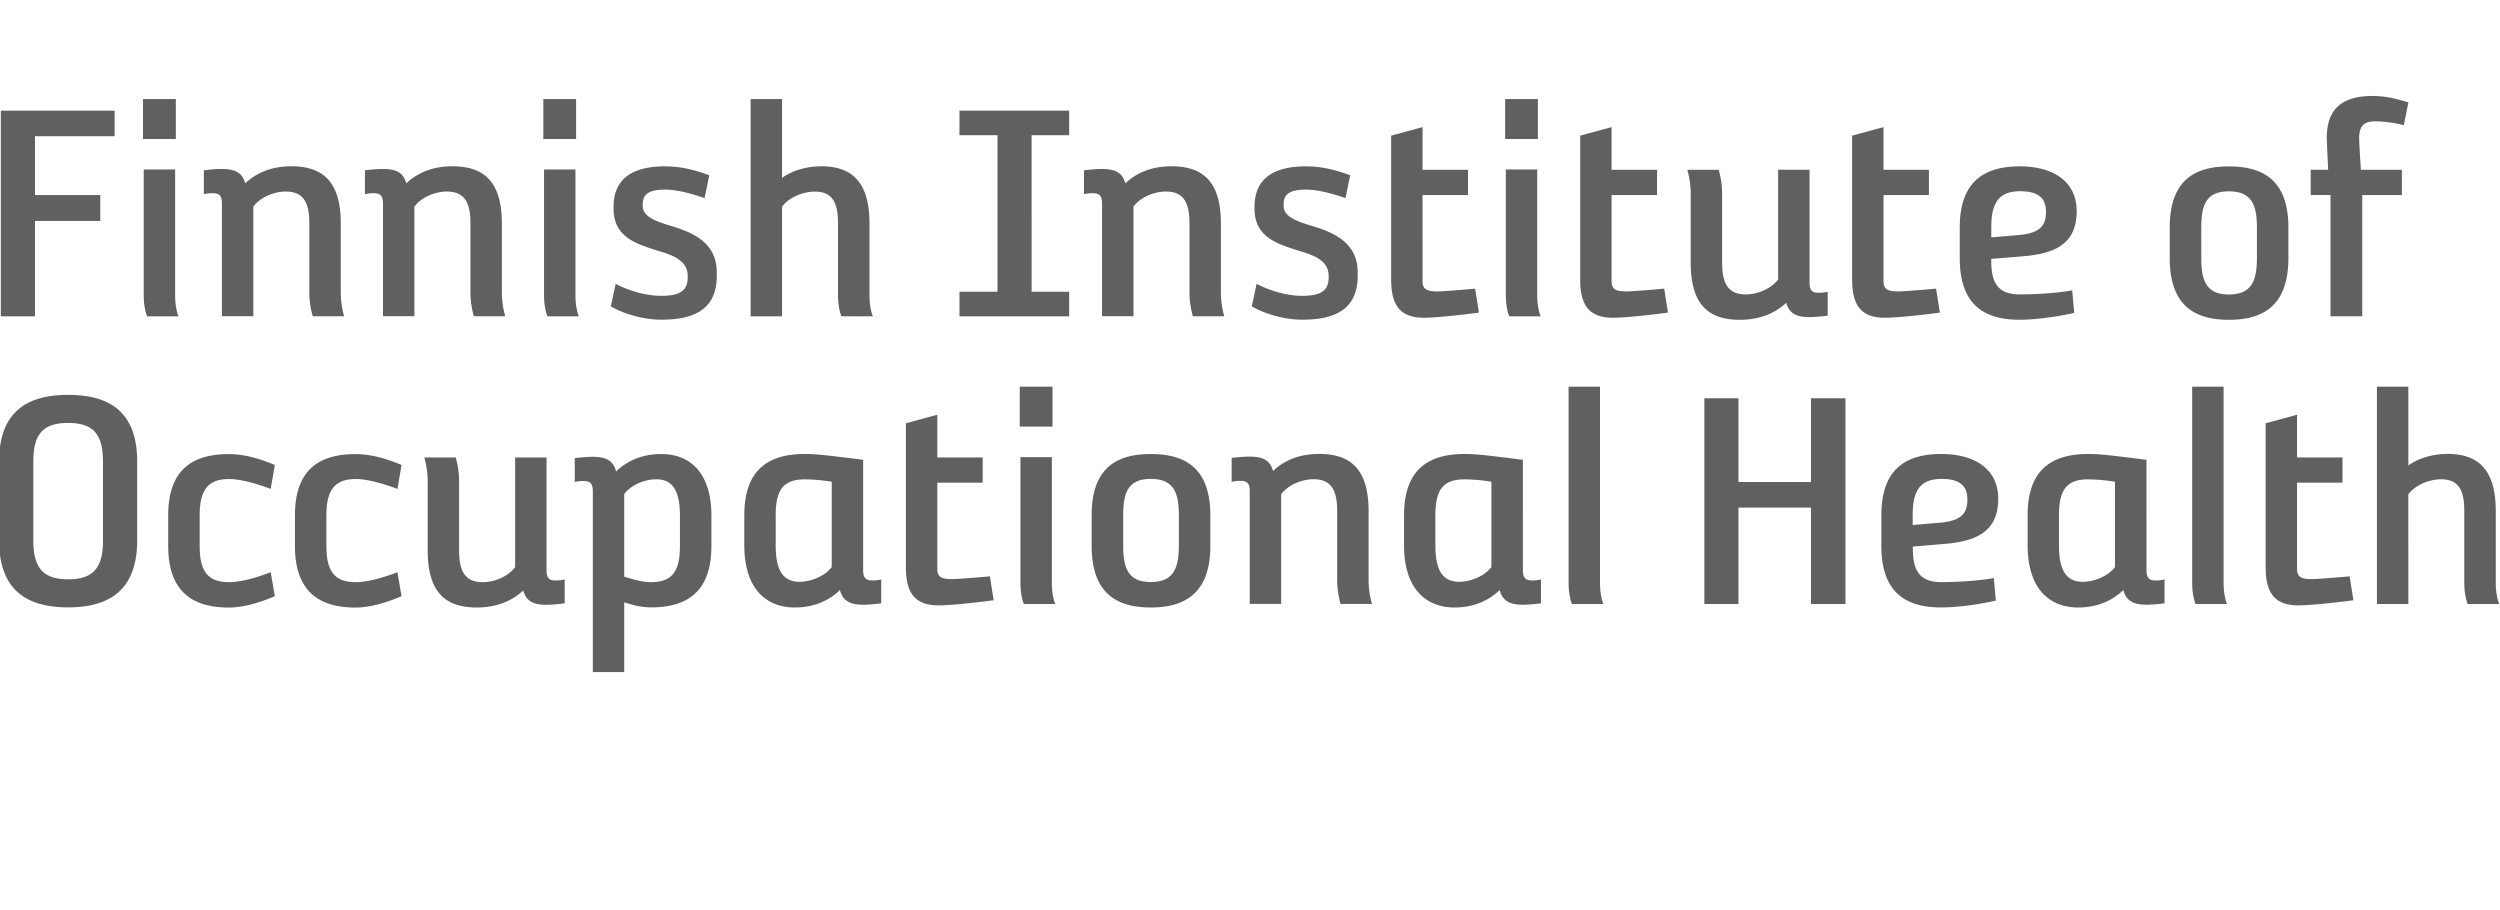 <svg id="Layer_1" data-name="Layer 1" xmlns="http://www.w3.org/2000/svg" viewBox="320 150 3900 1419"><defs><style>.cls-1{fill:#606060;fill-rule:evenodd}</style></defs><path class="cls-1" d="M534 993V870c0-82.1-48.5-104-107.7-104-58.6 0-107.7 21.8-107.7 104v123c0 82.1 48.5 104.5 107.7 104.5 58.7 0 107.7-22.3 107.7-104.5Zm-53.3 0c0 42.6-14.9 60.7-54.3 60.7s-54.4-18-54.4-60.7V870c0-42.6 14.9-60.2 54.3-60.2s54.3 17.6 54.3 60.2v123ZM748.7 1080l-6.4-37.3c-19.7 7.5-45.8 15.5-65 15.5-34.6 0-45.8-18.7-45.8-56.5v-47.4c0-37.8 11.2-57 45.8-57 19.2 0 45.3 8 65 15.4l6.4-37.3c-18.6-8-45.3-17-71.4-17-50.6 0-94.9 18.6-94.9 95.5v47.9c0 76.7 44.2 96 94.9 96 26.2-.3 52.8-9.8 71.4-17.8ZM946.4 1080l-6.4-37.3c-19.7 7.5-45.8 15.5-65 15.5-34.6 0-45.8-18.7-45.8-56.5v-47.4c0-37.8 11.2-57 45.8-57 19.2 0 45.3 8 65 15.4l6.4-37.3c-18.6-8-45.3-17-71.4-17-50.6 0-94.9 18.6-94.9 95.5v47.9c0 76.7 44.2 96 94.9 96 26-.3 52.7-9.8 71.4-17.8ZM1200.9 1091.2v-37.3a58.63 58.63 0 0 1-13.9 1.6c-9 0-14.4-2.1-14.4-16V863.6h-49v171.1c-11.2 14.9-32.5 23.5-50.6 23.5-29.3 0-36.8-19.7-36.8-50.1V901.4a136.78 136.78 0 0 0-5.3-37.8h-49a136.78 136.78 0 0 1 5.3 37.8v107.2c0 67.1 29.3 89.1 76.7 89.1 29.8 0 54.3-9.6 72.4-26.6 4.8 17.6 16.5 22.4 37.3 22.4 11.9-.2 27.3-2.3 27.3-2.3ZM1429.8 1001.7v-46.9c0-66.6-32.5-96.5-78.4-96.5-28.2 0-52.2 9.6-70.3 27.2-4.8-18.7-18.1-22.9-37.3-22.9-11.7 0-27.2 2.1-27.2 2.1V902a50.49 50.49 0 0 1 13.3-1.6c9.1 0 14.9 2.1 14.9 16v282h49v-108.9c12.8 4.3 26.6 8 41.6 8 50.6 0 94.4-19.1 94.4-95.8Zm-49.1 0c0 37.8-10.7 56.5-45.3 56.5-12.8 0-27.2-4.3-41.6-8.5V920.6c11.7-14.9 32.5-22.9 50.1-22.9 29.3 0 36.8 24.5 36.8 57ZM1694.7 1091.2v-37.3a50.49 50.49 0 0 1-13.3 1.6c-9 0-14.9-2.1-14.9-16V867.3l-25-3.2c-19.7-2.1-44.2-5.9-65.5-5.9-50.6 0-94.9 18.6-94.9 95.5v46.9c0 66.6 33 97.1 78.9 97.1 27.7 0 52.2-9.6 70.3-27.2 4.8 18.6 18.1 22.9 37.3 22.9a261 261 0 0 0 27.1-2.2Zm-77.2-56.5c-11.7 14.9-33 22.9-50.6 22.9-29.3 0-36.8-24.5-36.8-57v-46.9c0-37.8 10.7-55.9 45.3-55.9a272.41 272.41 0 0 1 42.1 3.7ZM1870.1 1086.4l-5.9-37.3s-48.5 4.3-58.6 4.3c-16 0-23.4-2.7-23.4-16V903h70.8v-39.4h-70.8V797l-49 13.3v224.4c0 39.4 13.3 59.7 51.1 59.7 23.9-.1 79.4-7 85.8-8ZM1961.9 815.5v-62.3h-51.1v62.3Zm4.3 276.7s-5.3-11.7-5.3-33.1v-196h-49v196c0 21.3 5.3 33.1 5.3 33.1ZM2208.1 1001.7v-47.9c0-76.2-42.1-95.5-92.8-95.5s-92.3 19.2-92.3 95.5v47.9c0 76.2 41.6 96 92.3 96 50.6-.2 92.8-19.9 92.8-96Zm-49.1-.7c0 34.1-7.5 57-43.7 57s-43.1-22.9-43.1-57v-47.4c0-34.1 6.9-56.5 43.1-56.5s43.7 22.4 43.7 56.5ZM2460.3 1092.2a136.78 136.78 0 0 1-5.3-37.8V947.2c0-67.1-29.8-89.1-77.2-89.1-29.8 0-53.8 9.6-71.9 26.6-4.8-17.6-16.5-22.4-37.3-22.4-11.7 0-27.2 2.1-27.2 2.1v37.3a50.49 50.49 0 0 1 13.3-1.6c9.1 0 14.9 2.1 14.9 16V1092h49V921c11.2-14.9 32.5-23.4 50.6-23.4 29.3 0 36.8 19.7 36.8 50.1v106.6a136.78 136.78 0 0 0 5.3 37.8l49 .1ZM2723.9 1091.2v-37.3a50.49 50.49 0 0 1-13.3 1.6c-9 0-14.9-2.1-14.9-16V867.3l-25-3.2c-19.7-2.1-44.2-5.9-65.5-5.9-50.6 0-94.9 18.6-94.9 95.5v46.9c0 66.6 33 97.1 78.9 97.1 27.7 0 52.2-9.6 70.3-27.2 4.8 18.6 18.1 22.9 37.3 22.9a264 264 0 0 0 27.1-2.2Zm-77.3-56.5c-11.7 14.9-33 22.9-50.6 22.9-29.3 0-36.8-24.5-36.8-57v-46.9c0-37.8 10.7-55.9 45.3-55.9a272.41 272.41 0 0 1 42.1 3.7ZM2821.3 1092.2s-5.3-11.7-5.3-33v-306h-49v306c0 21.3 5.3 33 5.3 33ZM3198.9 1092.2V771.3h-53.8v130.6H3032V771.3h-53.2v320.9h53.2V941.9h113.1v150.3h53.8zM3437.2 928c0-49-40.5-69.8-88.5-69.8-50.6 0-93.8 19.2-93.8 95.5v47.9c0 76.7 42.6 96 93.3 96 24 0 57.5-4.3 85.3-10.7l-3.2-35.2c-18.1 3.7-52.7 6.4-82.1 6.4-36.2 0-44.2-21.3-44.2-53.3v-2.1l50.6-4.3c48.9-4.3 82.6-19.2 82.6-70.4Zm-48.1 1.1c0 20.2-7.5 33-41.6 36.2l-43.7 3.7v-15.4c0-35.7 9.6-56.5 45.3-56.5 29.9 0 40 12.3 40 32ZM3696.7 1091.2v-37.3a50.49 50.49 0 0 1-13.3 1.6c-9 0-14.9-2.1-14.9-16V867.3l-25-3.2c-19.7-2.1-44.2-5.9-65.5-5.9-50.6 0-94.9 18.6-94.9 95.5v46.9c0 66.6 33 97.1 79 97.1 27.7 0 52.2-9.6 70.3-27.2 4.8 18.6 18.1 22.9 37.3 22.9a263.83 263.83 0 0 0 27-2.2Zm-77.3-56.5c-11.7 14.9-33 22.9-50.6 22.9-29.3 0-36.8-24.5-36.8-57v-46.9c0-37.8 10.7-55.9 45.3-55.9a273.52 273.52 0 0 1 42.1 3.7ZM3794.1 1092.2s-5.3-11.7-5.3-33v-306h-49v306c0 21.3 5.3 33 5.3 33ZM3991.3 1086.4l-5.9-37.3s-48.5 4.3-58.6 4.3c-16 0-23.4-2.7-23.4-16V903h70.9v-39.4h-70.9V797l-49 13.3v224.4c0 39.4 13.3 59.7 51.2 59.7 23.9-.1 79.3-7 85.7-8ZM4218.7 1092.2s-5.3-11.7-5.3-33v-112c0-67.1-29.8-89.1-75.1-89.1-22.4 0-45.3 6.4-61.3 18.1v-123h-49v339h49V921.1c11.2-14.9 33-23.4 51.1-23.4 29.3 0 36.2 19.7 36.2 50.1v111.4c0 21.3 5.3 33 5.3 33ZM498.8 362.5v-39.9H321.3v320.9h53.3V494.7h101.8v-40.4H374.6v-91.8h124.2zM594.3 366.8v-62.3h-51.2v62.3Zm4.2 276.7s-5.3-11.7-5.3-33.1v-196h-49v196c0 21.4 5.3 33.1 5.3 33.1ZM856.9 643.5a136.78 136.78 0 0 1-5.3-37.8V498.5c0-67.1-29.8-89.1-77.2-89.1-29.8 0-53.8 9.6-71.9 26.6-4.8-17.6-16.5-22.4-37.3-22.4-11.7 0-27.2 2.1-27.2 2.1V453a50.49 50.49 0 0 1 13.3-1.6c9.1 0 14.9 2.1 14.9 16v175.9h49v-171c11.2-14.9 32.5-23.5 50.6-23.5 29.3 0 36.8 19.7 36.8 50.1v106.7a136.78 136.78 0 0 0 5.3 37.8h49v.1ZM1108.2 643.5a136.78 136.78 0 0 1-5.3-37.8V498.5c0-67.1-29.8-89.1-77.2-89.1-29.8 0-53.8 9.6-71.9 26.6-4.8-17.6-16.5-22.4-37.3-22.4-11.7 0-27.2 2.1-27.2 2.1V453a50.49 50.49 0 0 1 13.3-1.6c9 0 14.9 2.1 14.9 16v175.9h49v-171c11.2-14.9 32.5-23.5 50.6-23.5 29.3 0 36.8 19.7 36.8 50.1v106.7a136.78 136.78 0 0 0 5.3 37.8h49ZM1218.7 366.8v-62.3h-51.1v62.3Zm4.3 276.7s-5.3-11.7-5.3-33.1v-196h-49v196c0 21.4 5.3 33.1 5.3 33.1ZM1438.2 580.1v-5.3c0-37.8-25-55.4-52.7-66.1-24-9.6-62.8-14.4-62.8-37.3v-3.2c0-17.6 13.3-22.4 35.1-22.4 18.1 0 42.1 6.4 61.3 13.3l7.4-35.7c-23.4-8.5-44.2-13.9-69.3-13.9-45.8 0-80 16-80 62.9v3.2c0 45.3 36.8 55.4 72.5 66.6 23.4 6.9 43.1 16 43.1 38.4v2.7c0 24-18.6 28.2-42.1 28.2-22.4 0-50.1-8-70.3-18.7l-7.5 35.1c20.8 12.3 52.2 20.8 77.8 20.8 49.2.1 87.5-13.8 87.5-68.6ZM1681.7 643.5s-5.3-11.7-5.3-33v-112c0-67.1-29.8-89.1-75.1-89.1-22.4 0-45.3 6.4-61.3 18.1v-123h-49v339h49V472.4c11.2-14.9 33-23.5 51.1-23.5 29.3 0 36.2 19.7 36.2 50.1v111.4c0 21.3 5.3 33 5.3 33l49.1.1ZM1987.9 643.5v-38.4h-58.6V360.9h58.6v-38.3h-171.1v38.3h59.3v244.2h-59.3v38.4h171.1zM2229.9 643.5a136.78 136.78 0 0 1-5.3-37.8V498.5c0-67.1-29.8-89.1-77.2-89.1-29.8 0-53.8 9.6-71.9 26.6-4.8-17.6-16.5-22.4-37.3-22.4-11.7 0-27.2 2.1-27.2 2.1V453a50.49 50.49 0 0 1 13.3-1.6c9.1 0 14.9 2.1 14.9 16v175.9h49v-171c11.2-14.9 32.5-23.5 50.6-23.5 29.3 0 36.8 19.7 36.8 50.1v106.7a136.78 136.78 0 0 0 5.3 37.8h49v.1ZM2438 580.1v-5.3c0-37.8-25-55.4-52.7-66.1-24-9.6-62.8-14.4-62.8-37.3v-3.2c0-17.6 13.3-22.4 35.1-22.4 18.1 0 42.1 6.4 61.3 13.3l7.5-35.7c-23.5-8.5-44.2-13.9-69.3-13.9-45.8 0-80 16-80 62.9v3.2c0 45.3 36.8 55.4 72.5 66.6 23.4 6.9 43.1 16 43.1 38.4v2.7c0 24-18.6 28.2-42.1 28.2-22.4 0-50.1-8-70.3-18.7l-7.5 35.1c20.8 12.3 52.2 20.8 77.9 20.8 48.9.1 87.3-13.8 87.3-68.6ZM2627.1 637.6l-5.9-37.3s-48.5 4.3-58.6 4.3c-16 0-23.4-2.7-23.4-16V454.3h70.9v-39.4h-70.9v-66.6l-49 13.3V586c0 39.4 13.3 59.7 51.2 59.7 23.9-.1 79.4-7 85.7-8.1ZM2719.1 366.8v-62.3H2668v62.3Zm4.3 276.7s-5.3-11.7-5.3-33.1v-196h-49v196c0 21.4 5.3 33.1 5.3 33.1ZM2922 637.6l-5.9-37.3s-48.5 4.3-58.6 4.3c-16 0-23.4-2.7-23.4-16V454.3h70.9v-39.4h-70.9v-66.6l-49 13.3V586c0 39.4 13.3 59.7 51.2 59.7 23.9-.1 79.3-7 85.7-8.1ZM3171.2 642.4v-37.3a58.63 58.63 0 0 1-13.9 1.6c-9 0-14.4-2.1-14.4-16V414.8h-49v171.1c-11.2 14.9-32.5 23.4-50.6 23.4-29.3 0-36.8-19.7-36.8-50.1V452.7a136.78 136.78 0 0 0-5.3-37.8h-49a136.78 136.78 0 0 1 5.3 37.8v107.1c0 67.1 29.3 89.1 76.7 89.1 29.8 0 54.3-9.6 72.4-26.6 4.8 17.6 16.5 22.4 37.3 22.4 11.9-.2 27.3-2.3 27.3-2.3ZM3346.2 637.6l-5.9-37.3s-48.5 4.3-58.6 4.3c-16 0-23.4-2.7-23.4-16V454.3h70.8v-39.4h-70.8v-66.6l-49 13.3V586c0 39.4 13.3 59.7 51.1 59.7 24-.1 79.4-7 85.8-8.1ZM3559.6 479.3c0-49-40.5-69.8-88.5-69.8-50.6 0-93.9 19.2-93.9 95.4v47.9c0 76.7 42.6 96 93.3 96 24 0 57.5-4.3 85.3-10.7l-3.2-35.2c-18.1 3.7-52.7 6.4-82.1 6.4-36.2 0-44.2-21.3-44.2-53.3v-2.1l50.6-4.2c49.2-4.3 82.7-19.3 82.7-70.4Zm-47.9 1.1c0 20.2-7.5 33-41.6 36.2l-43.7 3.7v-15.5c0-35.7 9.6-56.5 45.3-56.5 29.9.1 40 12.3 40 32.1ZM3889.9 552.9V505c0-76.2-42.1-95.4-92.8-95.4s-92.3 19.2-92.3 95.4v47.9c0 76.2 41.6 96 92.3 96s92.8-19.8 92.8-96Zm-49.1-.5c0 34.1-7.4 57-43.7 57s-43.1-22.9-43.1-57V505c0-34.1 6.9-56.5 43.1-56.5s43.7 22.4 43.7 56.5ZM4077.1 309.8c-20.3-6.4-37.3-10.1-55.9-10.1-43.7 0-71.4 17-71.4 65 0 6.9 2.1 50.1 2.1 50.1h-27.2v39.4h30.9v189.2h49.5V454.3h61.8v-39.4H4003s-2.7-40.5-2.7-49c0-20.2 8-26.6 25-26.6 16 0 34.1 3.2 44.7 5.9Z"/></svg>